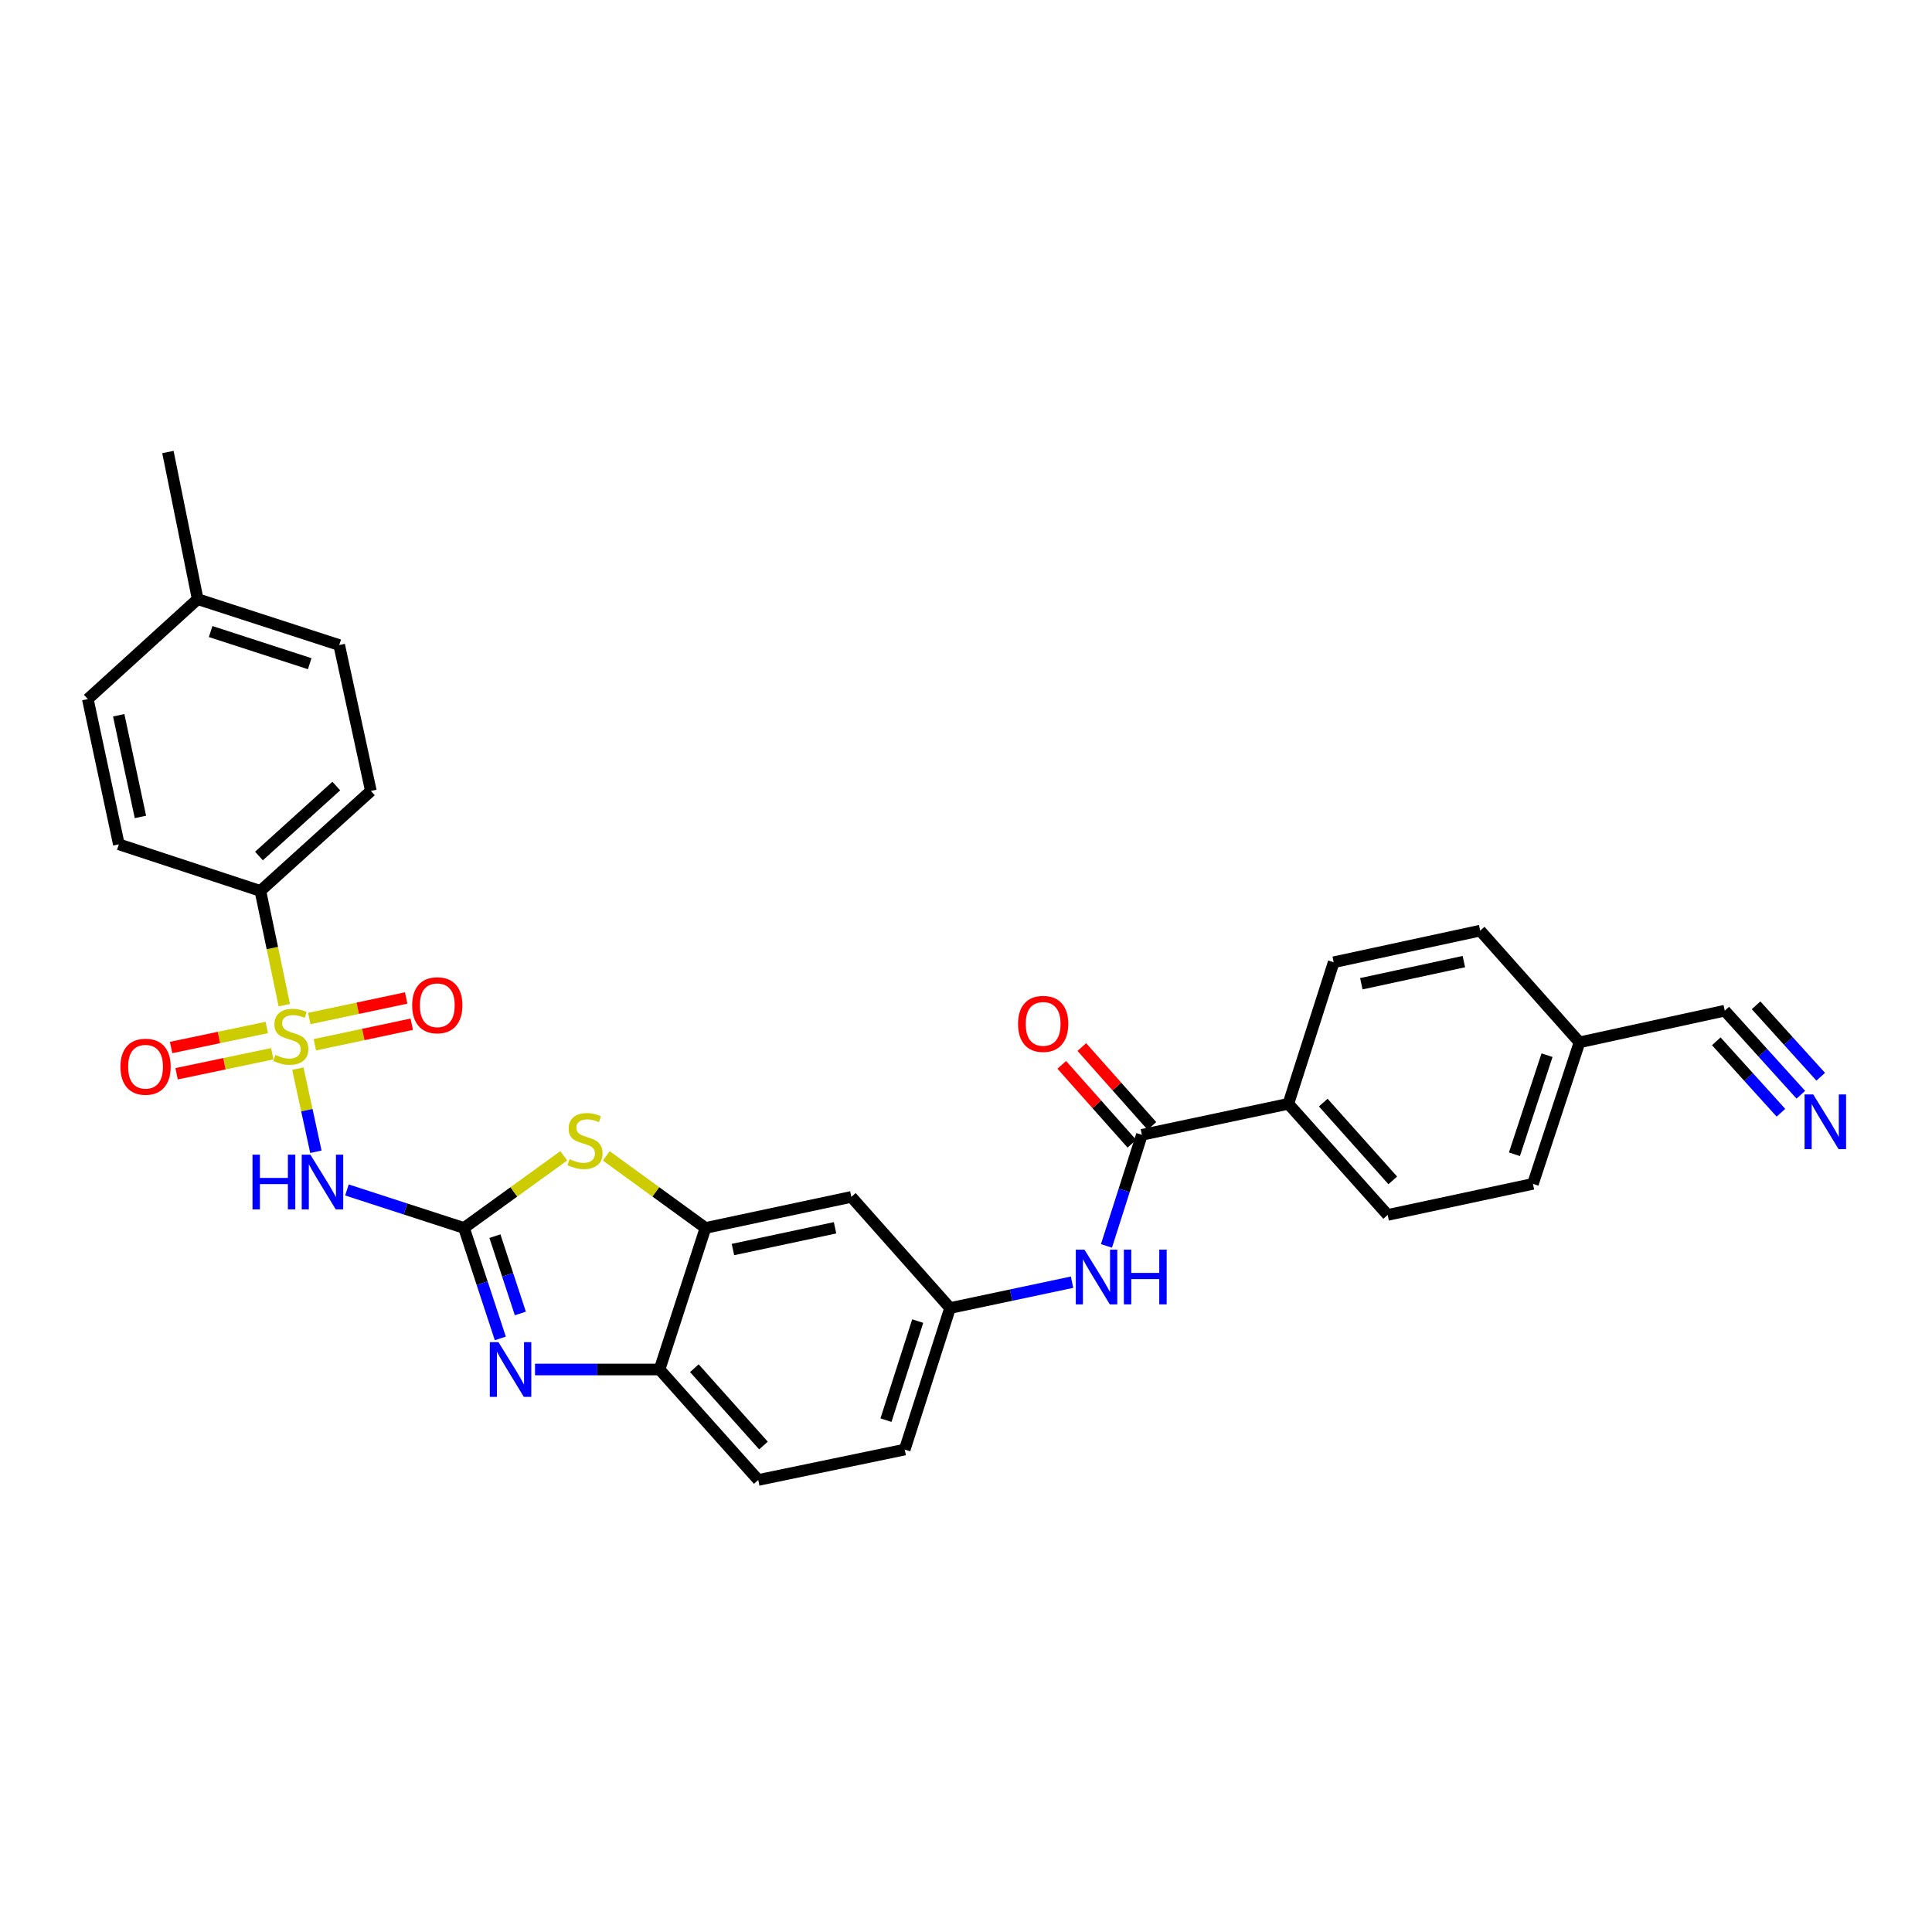 <?xml version='1.0' encoding='iso-8859-1'?>
<svg version='1.1' baseProfile='full'
              xmlns='http://www.w3.org/2000/svg'
                      xmlns:rdkit='http://www.rdkit.org/xml'
                      xmlns:xlink='http://www.w3.org/1999/xlink'
                  xml:space='preserve'
width='1000px' height='1000px' viewBox='0 0 1000 1000'>
<!-- END OF HEADER -->
<rect style='opacity:1.0;fill:#FFFFFF;stroke:none' width='1000' height='1000' x='0' y='0'> </rect>
<path class='bond-1' d='M 154.161,553.123 L 158.834,574.637' style='fill:none;fill-rule:evenodd;stroke:#CCCC00;stroke-width:6px;stroke-linecap:butt;stroke-linejoin:miter;stroke-opacity:1' />
<path class='bond-1' d='M 158.834,574.637 L 163.508,596.151' style='fill:none;fill-rule:evenodd;stroke:#0000FF;stroke-width:6px;stroke-linecap:butt;stroke-linejoin:miter;stroke-opacity:1' />
<path class='bond-7' d='M 147.151,520.271 L 140.962,490.703' style='fill:none;fill-rule:evenodd;stroke:#CCCC00;stroke-width:6px;stroke-linecap:butt;stroke-linejoin:miter;stroke-opacity:1' />
<path class='bond-7' d='M 140.962,490.703 L 134.772,461.135' style='fill:none;fill-rule:evenodd;stroke:#000000;stroke-width:6px;stroke-linecap:butt;stroke-linejoin:miter;stroke-opacity:1' />
<path class='bond-11' d='M 162.967,540.768 L 188.042,535.451' style='fill:none;fill-rule:evenodd;stroke:#CCCC00;stroke-width:6px;stroke-linecap:butt;stroke-linejoin:miter;stroke-opacity:1' />
<path class='bond-11' d='M 188.042,535.451 L 213.118,530.134' style='fill:none;fill-rule:evenodd;stroke:#FF0000;stroke-width:6px;stroke-linecap:butt;stroke-linejoin:miter;stroke-opacity:1' />
<path class='bond-11' d='M 160.087,527.184 L 185.162,521.867' style='fill:none;fill-rule:evenodd;stroke:#CCCC00;stroke-width:6px;stroke-linecap:butt;stroke-linejoin:miter;stroke-opacity:1' />
<path class='bond-11' d='M 185.162,521.867 L 210.238,516.55' style='fill:none;fill-rule:evenodd;stroke:#FF0000;stroke-width:6px;stroke-linecap:butt;stroke-linejoin:miter;stroke-opacity:1' />
<path class='bond-12' d='M 138.086,531.819 L 113.321,537.004' style='fill:none;fill-rule:evenodd;stroke:#CCCC00;stroke-width:6px;stroke-linecap:butt;stroke-linejoin:miter;stroke-opacity:1' />
<path class='bond-12' d='M 113.321,537.004 L 88.556,542.189' style='fill:none;fill-rule:evenodd;stroke:#FF0000;stroke-width:6px;stroke-linecap:butt;stroke-linejoin:miter;stroke-opacity:1' />
<path class='bond-12' d='M 140.932,545.41 L 116.167,550.595' style='fill:none;fill-rule:evenodd;stroke:#CCCC00;stroke-width:6px;stroke-linecap:butt;stroke-linejoin:miter;stroke-opacity:1' />
<path class='bond-12' d='M 116.167,550.595 L 91.402,555.78' style='fill:none;fill-rule:evenodd;stroke:#FF0000;stroke-width:6px;stroke-linecap:butt;stroke-linejoin:miter;stroke-opacity:1' />
<path class='bond-0' d='M 240.158,635.588 L 209.867,625.756' style='fill:none;fill-rule:evenodd;stroke:#000000;stroke-width:6px;stroke-linecap:butt;stroke-linejoin:miter;stroke-opacity:1' />
<path class='bond-0' d='M 209.867,625.756 L 179.575,615.923' style='fill:none;fill-rule:evenodd;stroke:#0000FF;stroke-width:6px;stroke-linecap:butt;stroke-linejoin:miter;stroke-opacity:1' />
<path class='bond-2' d='M 240.158,635.588 L 249.562,664.176' style='fill:none;fill-rule:evenodd;stroke:#000000;stroke-width:6px;stroke-linecap:butt;stroke-linejoin:miter;stroke-opacity:1' />
<path class='bond-2' d='M 249.562,664.176 L 258.966,692.764' style='fill:none;fill-rule:evenodd;stroke:#0000FF;stroke-width:6px;stroke-linecap:butt;stroke-linejoin:miter;stroke-opacity:1' />
<path class='bond-2' d='M 256.17,639.825 L 262.752,659.837' style='fill:none;fill-rule:evenodd;stroke:#000000;stroke-width:6px;stroke-linecap:butt;stroke-linejoin:miter;stroke-opacity:1' />
<path class='bond-2' d='M 262.752,659.837 L 269.335,679.848' style='fill:none;fill-rule:evenodd;stroke:#0000FF;stroke-width:6px;stroke-linecap:butt;stroke-linejoin:miter;stroke-opacity:1' />
<path class='bond-3' d='M 240.158,635.588 L 265.98,616.917' style='fill:none;fill-rule:evenodd;stroke:#000000;stroke-width:6px;stroke-linecap:butt;stroke-linejoin:miter;stroke-opacity:1' />
<path class='bond-3' d='M 265.98,616.917 L 291.801,598.245' style='fill:none;fill-rule:evenodd;stroke:#CCCC00;stroke-width:6px;stroke-linecap:butt;stroke-linejoin:miter;stroke-opacity:1' />
<path class='bond-6' d='M 276.926,708.852 L 309.152,708.852' style='fill:none;fill-rule:evenodd;stroke:#0000FF;stroke-width:6px;stroke-linecap:butt;stroke-linejoin:miter;stroke-opacity:1' />
<path class='bond-6' d='M 309.152,708.852 L 341.379,708.852' style='fill:none;fill-rule:evenodd;stroke:#000000;stroke-width:6px;stroke-linecap:butt;stroke-linejoin:miter;stroke-opacity:1' />
<path class='bond-4' d='M 313.821,598.281 L 339.488,616.934' style='fill:none;fill-rule:evenodd;stroke:#CCCC00;stroke-width:6px;stroke-linecap:butt;stroke-linejoin:miter;stroke-opacity:1' />
<path class='bond-4' d='M 339.488,616.934 L 365.154,635.588' style='fill:none;fill-rule:evenodd;stroke:#000000;stroke-width:6px;stroke-linecap:butt;stroke-linejoin:miter;stroke-opacity:1' />
<path class='bond-10' d='M 365.154,635.588 L 440.655,619.511' style='fill:none;fill-rule:evenodd;stroke:#000000;stroke-width:6px;stroke-linecap:butt;stroke-linejoin:miter;stroke-opacity:1' />
<path class='bond-10' d='M 379.371,646.758 L 432.222,635.504' style='fill:none;fill-rule:evenodd;stroke:#000000;stroke-width:6px;stroke-linecap:butt;stroke-linejoin:miter;stroke-opacity:1' />
<path class='bond-31' d='M 365.154,635.588 L 341.379,708.852' style='fill:none;fill-rule:evenodd;stroke:#000000;stroke-width:6px;stroke-linecap:butt;stroke-linejoin:miter;stroke-opacity:1' />
<path class='bond-5' d='M 591.039,587.389 L 581.872,616.137' style='fill:none;fill-rule:evenodd;stroke:#000000;stroke-width:6px;stroke-linecap:butt;stroke-linejoin:miter;stroke-opacity:1' />
<path class='bond-5' d='M 581.872,616.137 L 572.704,644.885' style='fill:none;fill-rule:evenodd;stroke:#0000FF;stroke-width:6px;stroke-linecap:butt;stroke-linejoin:miter;stroke-opacity:1' />
<path class='bond-14' d='M 591.039,587.389 L 666.849,571.327' style='fill:none;fill-rule:evenodd;stroke:#000000;stroke-width:6px;stroke-linecap:butt;stroke-linejoin:miter;stroke-opacity:1' />
<path class='bond-16' d='M 596.229,582.777 L 578.088,562.363' style='fill:none;fill-rule:evenodd;stroke:#000000;stroke-width:6px;stroke-linecap:butt;stroke-linejoin:miter;stroke-opacity:1' />
<path class='bond-16' d='M 578.088,562.363 L 559.947,541.949' style='fill:none;fill-rule:evenodd;stroke:#FF0000;stroke-width:6px;stroke-linecap:butt;stroke-linejoin:miter;stroke-opacity:1' />
<path class='bond-16' d='M 585.85,592.001 L 567.709,571.587' style='fill:none;fill-rule:evenodd;stroke:#000000;stroke-width:6px;stroke-linecap:butt;stroke-linejoin:miter;stroke-opacity:1' />
<path class='bond-16' d='M 567.709,571.587 L 549.568,551.173' style='fill:none;fill-rule:evenodd;stroke:#FF0000;stroke-width:6px;stroke-linecap:butt;stroke-linejoin:miter;stroke-opacity:1' />
<path class='bond-17' d='M 341.379,708.852 L 392.471,766.031' style='fill:none;fill-rule:evenodd;stroke:#000000;stroke-width:6px;stroke-linecap:butt;stroke-linejoin:miter;stroke-opacity:1' />
<path class='bond-17' d='M 359.397,708.176 L 395.162,748.202' style='fill:none;fill-rule:evenodd;stroke:#000000;stroke-width:6px;stroke-linecap:butt;stroke-linejoin:miter;stroke-opacity:1' />
<path class='bond-18' d='M 134.772,461.135 L 191.959,409.394' style='fill:none;fill-rule:evenodd;stroke:#000000;stroke-width:6px;stroke-linecap:butt;stroke-linejoin:miter;stroke-opacity:1' />
<path class='bond-18' d='M 134.034,443.077 L 174.064,406.859' style='fill:none;fill-rule:evenodd;stroke:#000000;stroke-width:6px;stroke-linecap:butt;stroke-linejoin:miter;stroke-opacity:1' />
<path class='bond-19' d='M 134.772,461.135 L 61.516,437.02' style='fill:none;fill-rule:evenodd;stroke:#000000;stroke-width:6px;stroke-linecap:butt;stroke-linejoin:miter;stroke-opacity:1' />
<path class='bond-8' d='M 554.895,663.662 L 523.321,670.35' style='fill:none;fill-rule:evenodd;stroke:#0000FF;stroke-width:6px;stroke-linecap:butt;stroke-linejoin:miter;stroke-opacity:1' />
<path class='bond-8' d='M 523.321,670.35 L 491.748,677.038' style='fill:none;fill-rule:evenodd;stroke:#000000;stroke-width:6px;stroke-linecap:butt;stroke-linejoin:miter;stroke-opacity:1' />
<path class='bond-9' d='M 932.104,566.635 L 912.419,544.881' style='fill:none;fill-rule:evenodd;stroke:#0000FF;stroke-width:6px;stroke-linecap:butt;stroke-linejoin:miter;stroke-opacity:1' />
<path class='bond-9' d='M 912.419,544.881 L 892.734,523.128' style='fill:none;fill-rule:evenodd;stroke:#000000;stroke-width:6px;stroke-linecap:butt;stroke-linejoin:miter;stroke-opacity:1' />
<path class='bond-9' d='M 942.4,557.317 L 925.668,538.827' style='fill:none;fill-rule:evenodd;stroke:#0000FF;stroke-width:6px;stroke-linecap:butt;stroke-linejoin:miter;stroke-opacity:1' />
<path class='bond-9' d='M 925.668,538.827 L 908.936,520.337' style='fill:none;fill-rule:evenodd;stroke:#000000;stroke-width:6px;stroke-linecap:butt;stroke-linejoin:miter;stroke-opacity:1' />
<path class='bond-9' d='M 921.807,575.952 L 905.075,557.461' style='fill:none;fill-rule:evenodd;stroke:#0000FF;stroke-width:6px;stroke-linecap:butt;stroke-linejoin:miter;stroke-opacity:1' />
<path class='bond-9' d='M 905.075,557.461 L 888.343,538.971' style='fill:none;fill-rule:evenodd;stroke:#000000;stroke-width:6px;stroke-linecap:butt;stroke-linejoin:miter;stroke-opacity:1' />
<path class='bond-15' d='M 440.655,619.511 L 491.748,677.038' style='fill:none;fill-rule:evenodd;stroke:#000000;stroke-width:6px;stroke-linecap:butt;stroke-linejoin:miter;stroke-opacity:1' />
<path class='bond-13' d='M 892.734,523.128 L 817.542,539.513' style='fill:none;fill-rule:evenodd;stroke:#000000;stroke-width:6px;stroke-linecap:butt;stroke-linejoin:miter;stroke-opacity:1' />
<path class='bond-20' d='M 666.849,571.327 L 718.25,628.846' style='fill:none;fill-rule:evenodd;stroke:#000000;stroke-width:6px;stroke-linecap:butt;stroke-linejoin:miter;stroke-opacity:1' />
<path class='bond-20' d='M 684.913,570.702 L 720.894,610.965' style='fill:none;fill-rule:evenodd;stroke:#000000;stroke-width:6px;stroke-linecap:butt;stroke-linejoin:miter;stroke-opacity:1' />
<path class='bond-21' d='M 666.849,571.327 L 690.316,498.064' style='fill:none;fill-rule:evenodd;stroke:#000000;stroke-width:6px;stroke-linecap:butt;stroke-linejoin:miter;stroke-opacity:1' />
<path class='bond-32' d='M 491.748,677.038 L 468.28,750.293' style='fill:none;fill-rule:evenodd;stroke:#000000;stroke-width:6px;stroke-linecap:butt;stroke-linejoin:miter;stroke-opacity:1' />
<path class='bond-32' d='M 475.004,683.79 L 458.577,735.069' style='fill:none;fill-rule:evenodd;stroke:#000000;stroke-width:6px;stroke-linecap:butt;stroke-linejoin:miter;stroke-opacity:1' />
<path class='bond-23' d='M 392.471,766.031 L 468.28,750.293' style='fill:none;fill-rule:evenodd;stroke:#000000;stroke-width:6px;stroke-linecap:butt;stroke-linejoin:miter;stroke-opacity:1' />
<path class='bond-26' d='M 191.959,409.394 L 175.573,333.878' style='fill:none;fill-rule:evenodd;stroke:#000000;stroke-width:6px;stroke-linecap:butt;stroke-linejoin:miter;stroke-opacity:1' />
<path class='bond-27' d='M 61.516,437.02 L 45.455,361.843' style='fill:none;fill-rule:evenodd;stroke:#000000;stroke-width:6px;stroke-linecap:butt;stroke-linejoin:miter;stroke-opacity:1' />
<path class='bond-27' d='M 72.686,422.842 L 61.443,370.218' style='fill:none;fill-rule:evenodd;stroke:#000000;stroke-width:6px;stroke-linecap:butt;stroke-linejoin:miter;stroke-opacity:1' />
<path class='bond-25' d='M 718.25,628.846 L 793.442,612.769' style='fill:none;fill-rule:evenodd;stroke:#000000;stroke-width:6px;stroke-linecap:butt;stroke-linejoin:miter;stroke-opacity:1' />
<path class='bond-24' d='M 690.316,498.064 L 766.141,481.694' style='fill:none;fill-rule:evenodd;stroke:#000000;stroke-width:6px;stroke-linecap:butt;stroke-linejoin:miter;stroke-opacity:1' />
<path class='bond-24' d='M 704.62,509.181 L 757.697,497.722' style='fill:none;fill-rule:evenodd;stroke:#000000;stroke-width:6px;stroke-linecap:butt;stroke-linejoin:miter;stroke-opacity:1' />
<path class='bond-22' d='M 817.542,539.513 L 766.141,481.694' style='fill:none;fill-rule:evenodd;stroke:#000000;stroke-width:6px;stroke-linecap:butt;stroke-linejoin:miter;stroke-opacity:1' />
<path class='bond-33' d='M 817.542,539.513 L 793.442,612.769' style='fill:none;fill-rule:evenodd;stroke:#000000;stroke-width:6px;stroke-linecap:butt;stroke-linejoin:miter;stroke-opacity:1' />
<path class='bond-33' d='M 800.736,546.162 L 783.867,597.441' style='fill:none;fill-rule:evenodd;stroke:#000000;stroke-width:6px;stroke-linecap:butt;stroke-linejoin:miter;stroke-opacity:1' />
<path class='bond-30' d='M 175.573,333.878 L 102.325,310.118' style='fill:none;fill-rule:evenodd;stroke:#000000;stroke-width:6px;stroke-linecap:butt;stroke-linejoin:miter;stroke-opacity:1' />
<path class='bond-30' d='M 160.301,343.523 L 109.028,326.89' style='fill:none;fill-rule:evenodd;stroke:#000000;stroke-width:6px;stroke-linecap:butt;stroke-linejoin:miter;stroke-opacity:1' />
<path class='bond-28' d='M 45.455,361.843 L 102.325,310.118' style='fill:none;fill-rule:evenodd;stroke:#000000;stroke-width:6px;stroke-linecap:butt;stroke-linejoin:miter;stroke-opacity:1' />
<path class='bond-29' d='M 102.325,310.118 L 86.912,233.969' style='fill:none;fill-rule:evenodd;stroke:#000000;stroke-width:6px;stroke-linecap:butt;stroke-linejoin:miter;stroke-opacity:1' />
<path  class='atom-0' d='M 142.509 546.032
Q 142.829 546.152, 144.149 546.712
Q 145.469 547.272, 146.909 547.632
Q 148.389 547.952, 149.829 547.952
Q 152.509 547.952, 154.069 546.672
Q 155.629 545.352, 155.629 543.072
Q 155.629 541.512, 154.829 540.552
Q 154.069 539.592, 152.869 539.072
Q 151.669 538.552, 149.669 537.952
Q 147.149 537.192, 145.629 536.472
Q 144.149 535.752, 143.069 534.232
Q 142.029 532.712, 142.029 530.152
Q 142.029 526.592, 144.429 524.392
Q 146.869 522.192, 151.669 522.192
Q 154.949 522.192, 158.669 523.752
L 157.749 526.832
Q 154.349 525.432, 151.789 525.432
Q 149.029 525.432, 147.509 526.592
Q 145.989 527.712, 146.029 529.672
Q 146.029 531.192, 146.789 532.112
Q 147.589 533.032, 148.709 533.552
Q 149.869 534.072, 151.789 534.672
Q 154.349 535.472, 155.869 536.272
Q 157.389 537.072, 158.469 538.712
Q 159.589 540.312, 159.589 543.072
Q 159.589 546.992, 156.949 549.112
Q 154.349 551.192, 149.989 551.192
Q 147.469 551.192, 145.549 550.632
Q 143.669 550.112, 141.429 549.192
L 142.509 546.032
' fill='#CCCC00'/>
<path  class='atom-2' d='M 130.69 597.652
L 134.53 597.652
L 134.53 609.692
L 149.01 609.692
L 149.01 597.652
L 152.85 597.652
L 152.85 625.972
L 149.01 625.972
L 149.01 612.892
L 134.53 612.892
L 134.53 625.972
L 130.69 625.972
L 130.69 597.652
' fill='#0000FF'/>
<path  class='atom-2' d='M 160.65 597.652
L 169.93 612.652
Q 170.85 614.132, 172.33 616.812
Q 173.81 619.492, 173.89 619.652
L 173.89 597.652
L 177.65 597.652
L 177.65 625.972
L 173.77 625.972
L 163.81 609.572
Q 162.65 607.652, 161.41 605.452
Q 160.21 603.252, 159.85 602.572
L 159.85 625.972
L 156.17 625.972
L 156.17 597.652
L 160.65 597.652
' fill='#0000FF'/>
<path  class='atom-3' d='M 257.998 694.692
L 267.278 709.692
Q 268.198 711.172, 269.678 713.852
Q 271.158 716.532, 271.238 716.692
L 271.238 694.692
L 274.998 694.692
L 274.998 723.012
L 271.118 723.012
L 261.158 706.612
Q 259.998 704.692, 258.758 702.492
Q 257.558 700.292, 257.198 699.612
L 257.198 723.012
L 253.518 723.012
L 253.518 694.692
L 257.998 694.692
' fill='#0000FF'/>
<path  class='atom-4' d='M 294.814 600.002
Q 295.134 600.122, 296.454 600.682
Q 297.774 601.242, 299.214 601.602
Q 300.694 601.922, 302.134 601.922
Q 304.814 601.922, 306.374 600.642
Q 307.934 599.322, 307.934 597.042
Q 307.934 595.482, 307.134 594.522
Q 306.374 593.562, 305.174 593.042
Q 303.974 592.522, 301.974 591.922
Q 299.454 591.162, 297.934 590.442
Q 296.454 589.722, 295.374 588.202
Q 294.334 586.682, 294.334 584.122
Q 294.334 580.562, 296.734 578.362
Q 299.174 576.162, 303.974 576.162
Q 307.254 576.162, 310.974 577.722
L 310.054 580.802
Q 306.654 579.402, 304.094 579.402
Q 301.334 579.402, 299.814 580.562
Q 298.294 581.682, 298.334 583.642
Q 298.334 585.162, 299.094 586.082
Q 299.894 587.002, 301.014 587.522
Q 302.174 588.042, 304.094 588.642
Q 306.654 589.442, 308.174 590.242
Q 309.694 591.042, 310.774 592.682
Q 311.894 594.282, 311.894 597.042
Q 311.894 600.962, 309.254 603.082
Q 306.654 605.162, 302.294 605.162
Q 299.774 605.162, 297.854 604.602
Q 295.974 604.082, 293.734 603.162
L 294.814 600.002
' fill='#CCCC00'/>
<path  class='atom-9' d='M 561.312 646.816
L 570.592 661.816
Q 571.512 663.296, 572.992 665.976
Q 574.472 668.656, 574.552 668.816
L 574.552 646.816
L 578.312 646.816
L 578.312 675.136
L 574.432 675.136
L 564.472 658.736
Q 563.312 656.816, 562.072 654.616
Q 560.872 652.416, 560.512 651.736
L 560.512 675.136
L 556.832 675.136
L 556.832 646.816
L 561.312 646.816
' fill='#0000FF'/>
<path  class='atom-9' d='M 581.712 646.816
L 585.552 646.816
L 585.552 658.856
L 600.032 658.856
L 600.032 646.816
L 603.872 646.816
L 603.872 675.136
L 600.032 675.136
L 600.032 662.056
L 585.552 662.056
L 585.552 675.136
L 581.712 675.136
L 581.712 646.816
' fill='#0000FF'/>
<path  class='atom-10' d='M 938.523 566.486
L 947.803 581.486
Q 948.723 582.966, 950.203 585.646
Q 951.683 588.326, 951.763 588.486
L 951.763 566.486
L 955.523 566.486
L 955.523 594.806
L 951.643 594.806
L 941.683 578.406
Q 940.523 576.486, 939.283 574.286
Q 938.083 572.086, 937.723 571.406
L 937.723 594.806
L 934.043 594.806
L 934.043 566.486
L 938.523 566.486
' fill='#0000FF'/>
<path  class='atom-12' d='M 213.334 520.315
Q 213.334 513.515, 216.694 509.715
Q 220.054 505.915, 226.334 505.915
Q 232.614 505.915, 235.974 509.715
Q 239.334 513.515, 239.334 520.315
Q 239.334 527.195, 235.934 531.115
Q 232.534 534.995, 226.334 534.995
Q 220.094 534.995, 216.694 531.115
Q 213.334 527.235, 213.334 520.315
M 226.334 531.795
Q 230.654 531.795, 232.974 528.915
Q 235.334 525.995, 235.334 520.315
Q 235.334 514.755, 232.974 511.955
Q 230.654 509.115, 226.334 509.115
Q 222.014 509.115, 219.654 511.915
Q 217.334 514.715, 217.334 520.315
Q 217.334 526.035, 219.654 528.915
Q 222.014 531.795, 226.334 531.795
' fill='#FF0000'/>
<path  class='atom-13' d='M 62.34 552.129
Q 62.34 545.329, 65.7 541.529
Q 69.06 537.729, 75.34 537.729
Q 81.62 537.729, 84.98 541.529
Q 88.34 545.329, 88.34 552.129
Q 88.34 559.009, 84.94 562.929
Q 81.54 566.809, 75.34 566.809
Q 69.1 566.809, 65.7 562.929
Q 62.34 559.049, 62.34 552.129
M 75.34 563.609
Q 79.66 563.609, 81.98 560.729
Q 84.34 557.809, 84.34 552.129
Q 84.34 546.569, 81.98 543.769
Q 79.66 540.929, 75.34 540.929
Q 71.02 540.929, 68.66 543.729
Q 66.34 546.529, 66.34 552.129
Q 66.34 557.849, 68.66 560.729
Q 71.02 563.609, 75.34 563.609
' fill='#FF0000'/>
<path  class='atom-17' d='M 526.932 529.958
Q 526.932 523.158, 530.292 519.358
Q 533.652 515.558, 539.932 515.558
Q 546.212 515.558, 549.572 519.358
Q 552.932 523.158, 552.932 529.958
Q 552.932 536.838, 549.532 540.758
Q 546.132 544.638, 539.932 544.638
Q 533.692 544.638, 530.292 540.758
Q 526.932 536.878, 526.932 529.958
M 539.932 541.438
Q 544.252 541.438, 546.572 538.558
Q 548.932 535.638, 548.932 529.958
Q 548.932 524.398, 546.572 521.598
Q 544.252 518.758, 539.932 518.758
Q 535.612 518.758, 533.252 521.558
Q 530.932 524.358, 530.932 529.958
Q 530.932 535.678, 533.252 538.558
Q 535.612 541.438, 539.932 541.438
' fill='#FF0000'/>
</svg>
